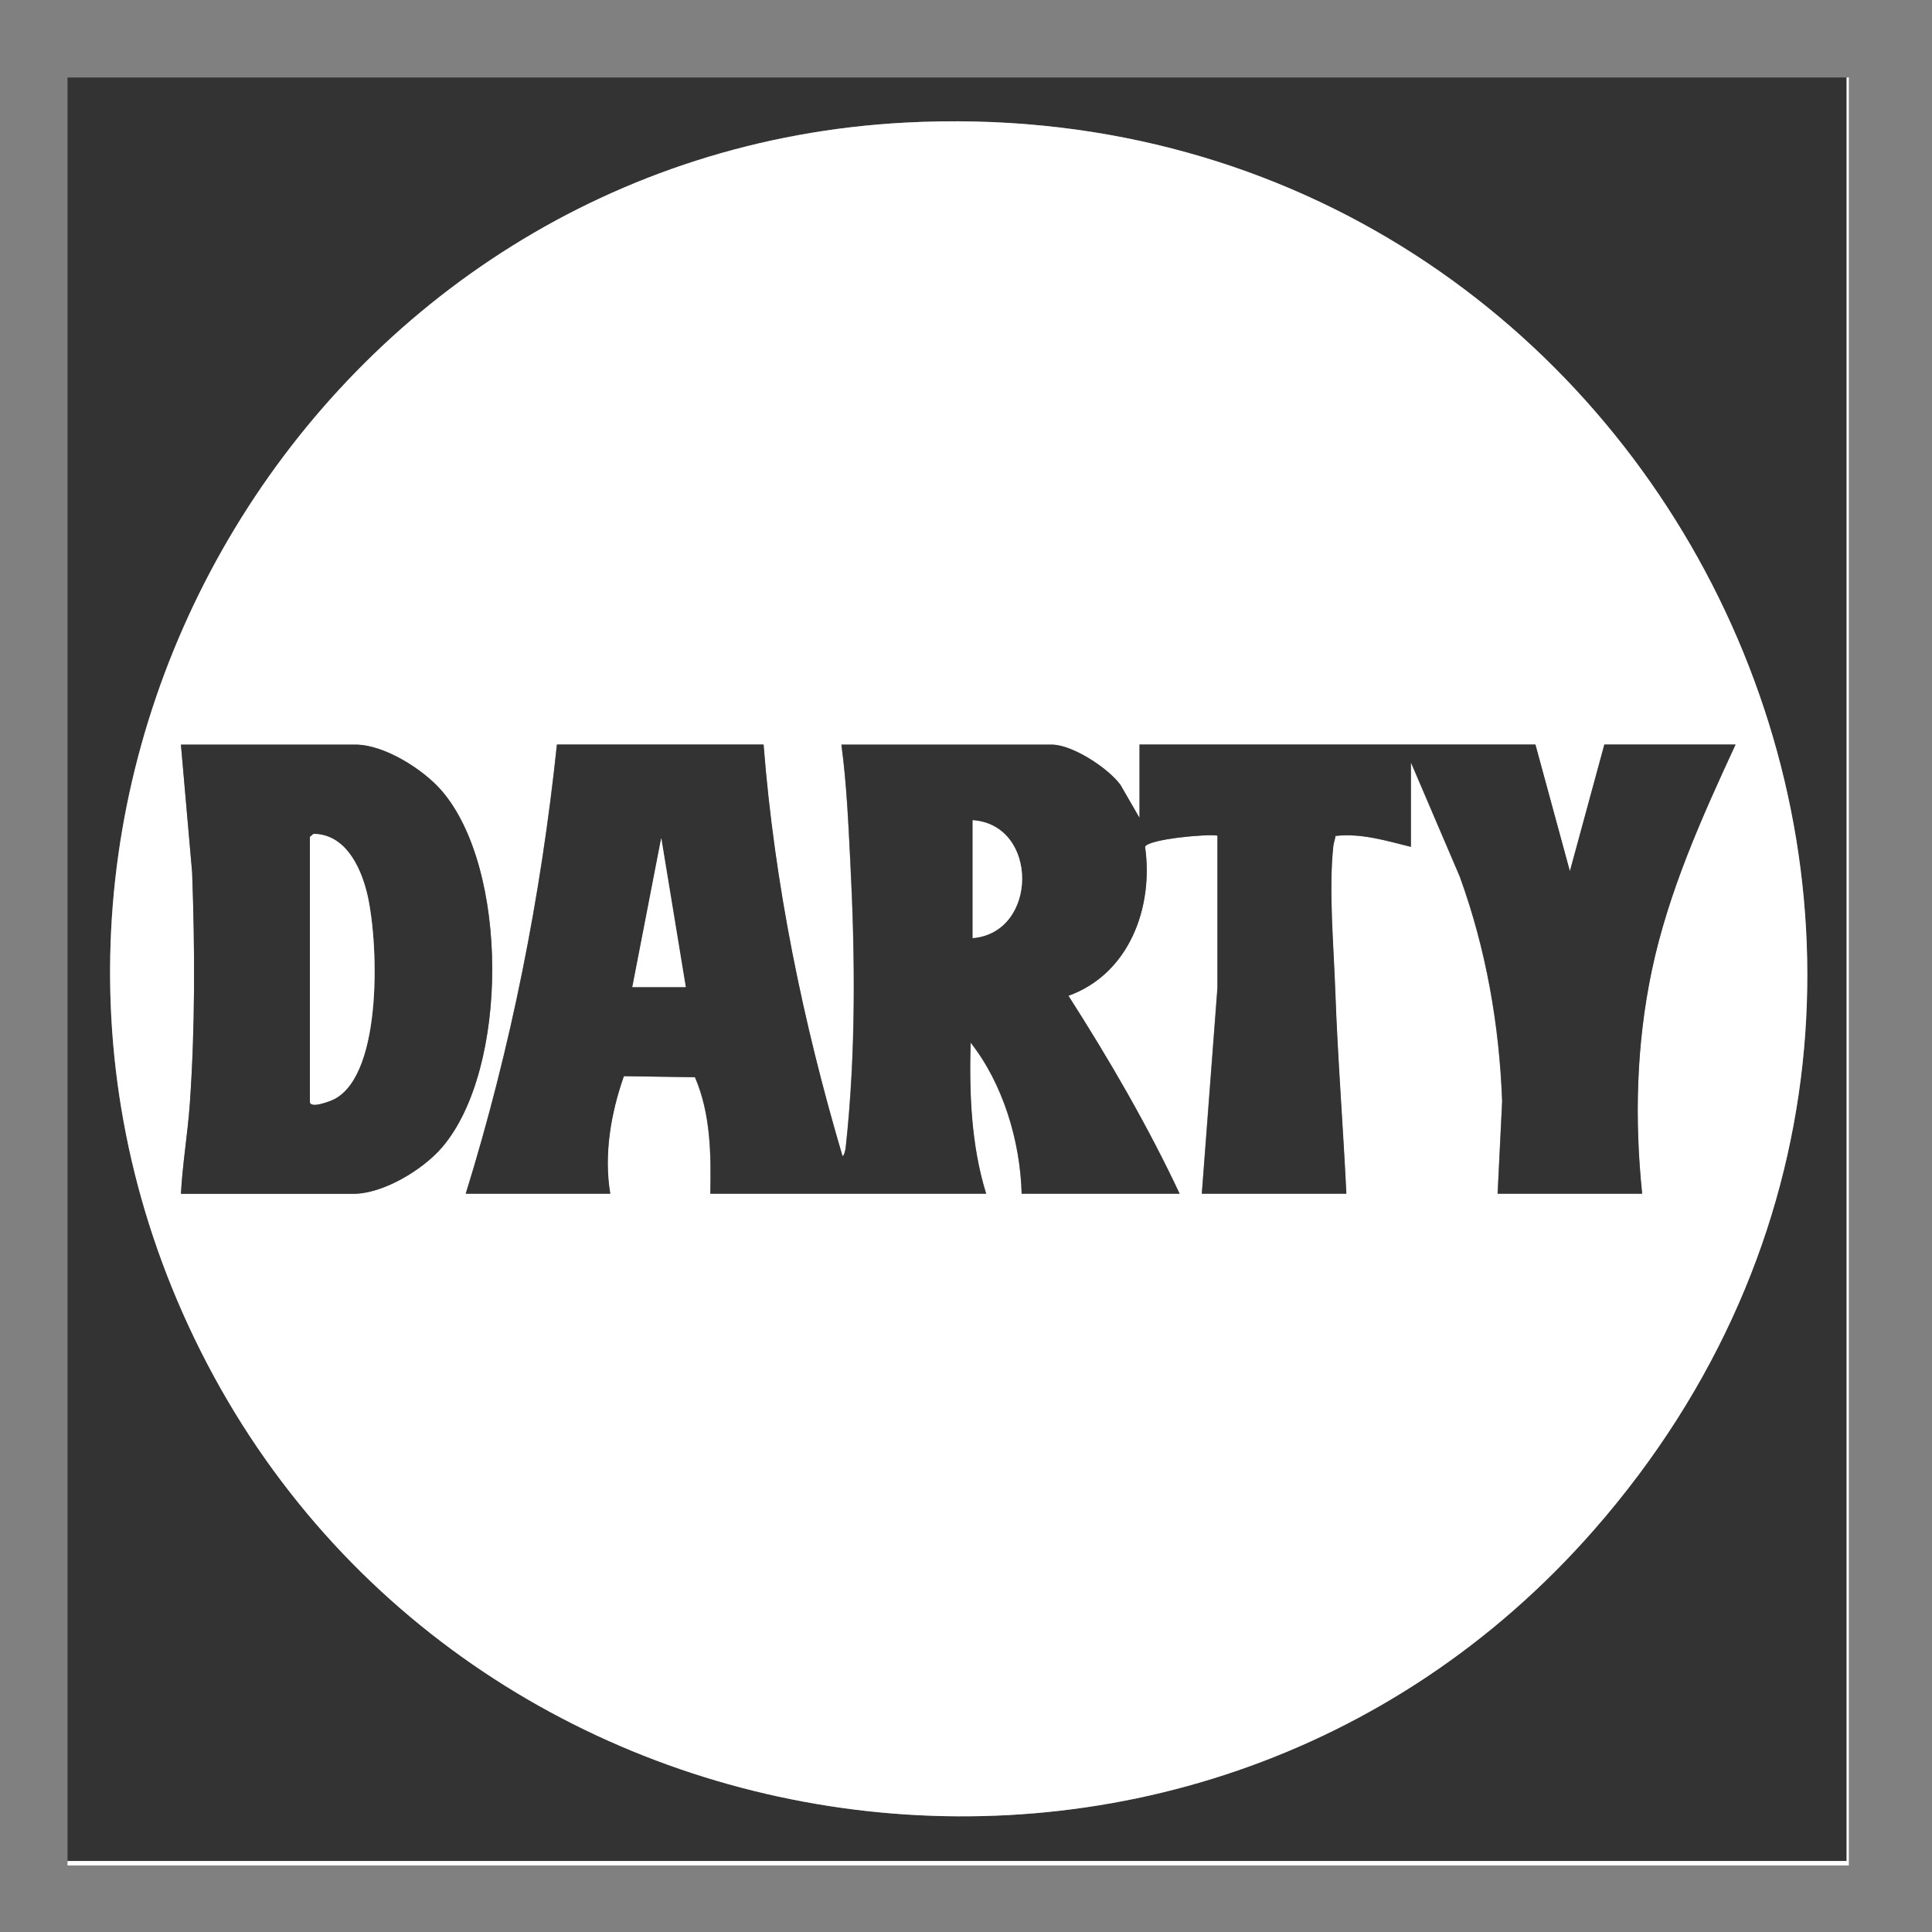 <svg xmlns="http://www.w3.org/2000/svg" id="Calque_1" viewBox="0 0 200 200"><rect x="0" y="0" width="200" height="200" fill="#808080" stroke="none"/><defs><style>      .st0 {        fill: #fff;      }      .st1 {        fill: #333;      }    </style></defs><path class="st1" d="M191.16,8.02v184.63H6.99V8.02h184.17ZM93.73,12.69C33.07,15.88-5.74,80.35,18.92,135.94c25.77,58.1,104.03,70.49,146.11,22.41,51.53-58.87,6.67-149.75-71.3-145.66Z"></path><polygon class="st0" points="191.16 8.02 191.39 8.02 191.39 193.11 6.99 193.11 6.99 192.65 191.16 192.65 191.16 8.02"></polygon><path class="st0" d="M93.73,12.69c77.97-4.09,122.83,86.79,71.3,145.66-42.08,48.08-120.35,35.7-146.11-22.41C-5.74,80.35,33.07,15.88,93.73,12.69ZM18.73,123.59h17.84c3.12,0,7.23-2.51,9.21-4.83,6.91-8.1,6.92-28.92-.11-36.96-1.91-2.19-5.91-4.71-8.87-4.71h-18.07l1.16,13.23c.29,7.99.31,15.98-.24,23.95-.22,3.11-.75,6.21-.92,9.33h0ZM79.05,77.08h-21.41c-1.66,15.78-4.75,31.37-9.44,46.5h14.96c-.68-4.04.06-8.33,1.41-12.17l7.36.11c1.63,3.79,1.67,7.99,1.59,12.06h28.55c-1.56-5.06-1.75-10.39-1.61-15.65,3.36,4.26,5.15,10.22,5.29,15.65h16.35c-3.34-7.1-7.29-13.88-11.51-20.49,6.29-2.26,8.84-9.15,7.93-15.44.45-.79,6.38-1.33,7.49-1.14v15.78l-1.61,21.29h14.96c-.35-7.02-.9-14.03-1.15-21.06-.16-4.54-.69-10.47-.2-14.94.04-.35.18-.69.23-1.04,2.69-.3,5.24.5,7.8,1.13v-8.75l5.07,11.85c2.71,7.48,4.09,15.31,4.38,23.25l-.47,9.56h14.96c-.8-7.71-.6-15.48.99-23.06,1.72-8.19,5.19-15.9,8.68-23.44h-13.58l-3.57,13.12-3.57-13.12h-40.98v7.6l-1.98-3.43c-1.28-1.75-4.97-4.16-7.12-4.16h-21.76c.54,4.02.72,8.05.92,12.08.5,9.84.59,19.84-.48,29.68-.02.18-.16.83-.33.83-4.1-13.86-7.04-28.15-8.17-42.59h.02Z"></path><path class="st1" d="M79.05,77.08c1.13,14.44,4.07,28.73,8.17,42.59.16,0,.31-.65.33-.83,1.08-9.84.99-19.84.48-29.68-.21-4.04-.38-8.07-.92-12.08h21.76c2.14,0,5.84,2.42,7.12,4.16l1.98,3.43v-7.6h40.98l3.57,13.12,3.57-13.12h13.58c-3.49,7.54-6.96,15.25-8.68,23.44-1.59,7.59-1.79,15.36-.99,23.06h-14.96l.47-9.56c-.29-7.94-1.67-15.77-4.38-23.25l-5.07-11.85v8.75c-2.56-.63-5.12-1.43-7.8-1.13-.05.35-.19.69-.23,1.04-.49,4.47.04,10.4.2,14.94.25,7.03.81,14.05,1.15,21.06h-14.96l1.62-21.29v-15.78c-1.12-.19-7.04.35-7.5,1.14.9,6.29-1.65,13.18-7.93,15.44,4.22,6.6,8.17,13.39,11.51,20.49h-16.35c-.14-5.43-1.93-11.39-5.29-15.65-.14,5.27.05,10.6,1.61,15.65h-28.55c.09-4.07.04-8.27-1.59-12.06l-7.36-.11c-1.35,3.84-2.09,8.13-1.41,12.17h-14.96c4.69-15.13,7.78-30.72,9.44-46.5h21.41-.02ZM100.69,97.11c6.79-.56,6.87-11.73,0-12.2v12.2ZM70.99,102.18l-2.53-15.42-2.99,15.42h5.53-.01Z"></path><path class="st1" d="M18.73,123.59c.16-3.11.7-6.22.92-9.33.56-7.97.53-15.96.24-23.95l-1.16-13.23h18.07c2.96,0,6.96,2.53,8.87,4.71,7.03,8.04,7.03,28.86.11,36.96-1.98,2.32-6.09,4.83-9.21,4.83h-17.84ZM32.08,86.64v27.4c0,.78,2.16-.08,2.51-.25,5.14-2.64,4.59-16.73,3.36-21.5-.7-2.73-2.28-5.93-5.49-5.96l-.38.32h0Z"></path><path class="st0" d="M100.69,97.11v-12.2c6.87.47,6.79,11.64,0,12.2Z"></path><polygon class="st0" points="70.99 102.18 65.46 102.18 68.45 86.75 70.99 102.18"></polygon><path class="st0" d="M32.08,86.64l.38-.32c3.21.04,4.79,3.24,5.49,5.96,1.23,4.78,1.77,18.86-3.36,21.5-.34.18-2.51,1.04-2.51.25v-27.4h0Z"></path></svg>